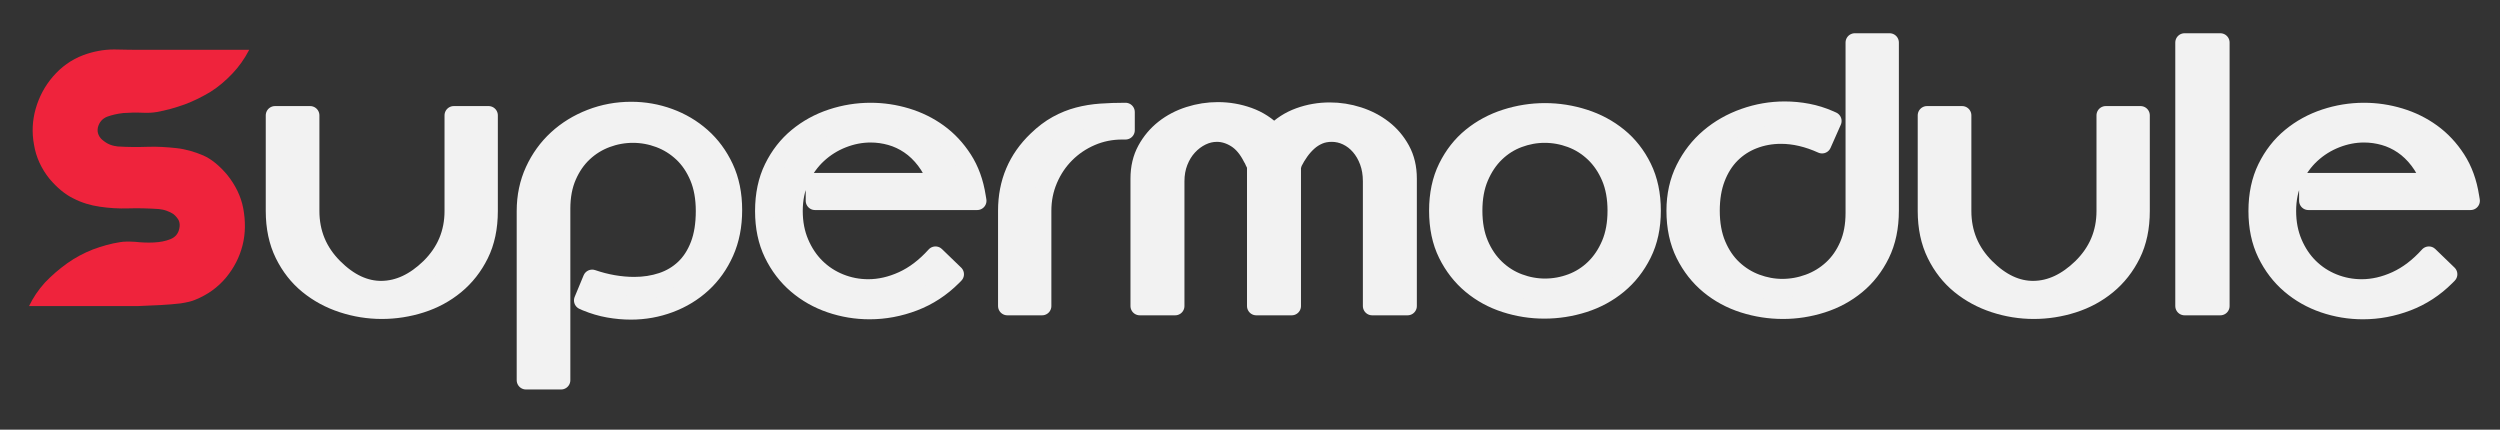 <?xml version="1.0" encoding="UTF-8" standalone="no"?>
<!DOCTYPE svg PUBLIC "-//W3C//DTD SVG 1.1//EN" "http://www.w3.org/Graphics/SVG/1.1/DTD/svg11.dtd">
<svg width="100%" height="100%" viewBox="0 0 2560 440" version="1.1" xmlns="http://www.w3.org/2000/svg" xmlns:xlink="http://www.w3.org/1999/xlink" xml:space="preserve" xmlns:serif="http://www.serif.com/" style="fill-rule:evenodd;clip-rule:evenodd;stroke-linejoin:round;stroke-miterlimit:2;">
    <rect x="0" y="0" width="2560" height="440" fill="#333333" stroke="none"/>
    <g transform="matrix(1,0,0,1,-354.356,-633.413)">
        <g transform="matrix(339,0,0,339,349.877,943.409)">
            <path d="M0.101,0.01C0.113,-0.015 0.129,-0.039 0.149,-0.061C0.169,-0.082 0.191,-0.101 0.216,-0.119C0.24,-0.136 0.266,-0.15 0.294,-0.161C0.321,-0.171 0.349,-0.179 0.376,-0.183C0.387,-0.185 0.402,-0.185 0.421,-0.184C0.44,-0.182 0.459,-0.181 0.478,-0.182C0.497,-0.183 0.513,-0.186 0.528,-0.192C0.543,-0.198 0.552,-0.209 0.555,-0.225C0.557,-0.234 0.556,-0.242 0.553,-0.249C0.549,-0.256 0.544,-0.262 0.538,-0.267C0.531,-0.272 0.524,-0.275 0.516,-0.278C0.508,-0.281 0.5,-0.282 0.493,-0.283C0.462,-0.285 0.431,-0.286 0.401,-0.285C0.371,-0.284 0.342,-0.286 0.315,-0.29C0.287,-0.294 0.26,-0.302 0.235,-0.315C0.21,-0.327 0.186,-0.347 0.163,-0.374C0.138,-0.405 0.122,-0.44 0.116,-0.477C0.109,-0.514 0.111,-0.551 0.121,-0.586C0.131,-0.621 0.148,-0.654 0.173,-0.683C0.198,-0.712 0.228,-0.734 0.265,-0.748C0.295,-0.759 0.326,-0.765 0.358,-0.765C0.39,-0.764 0.422,-0.764 0.454,-0.764L0.766,-0.764C0.752,-0.737 0.735,-0.713 0.715,-0.692C0.695,-0.671 0.673,-0.652 0.649,-0.637C0.624,-0.622 0.598,-0.609 0.571,-0.599C0.543,-0.589 0.515,-0.581 0.486,-0.576C0.475,-0.574 0.46,-0.573 0.441,-0.574C0.422,-0.575 0.404,-0.574 0.386,-0.573C0.367,-0.571 0.351,-0.567 0.337,-0.562C0.322,-0.556 0.313,-0.545 0.309,-0.53C0.307,-0.521 0.308,-0.514 0.311,-0.507C0.314,-0.5 0.319,-0.494 0.326,-0.489C0.332,-0.484 0.339,-0.48 0.347,-0.477C0.355,-0.474 0.362,-0.473 0.369,-0.472C0.4,-0.47 0.43,-0.47 0.46,-0.471C0.489,-0.472 0.518,-0.47 0.546,-0.467C0.574,-0.464 0.601,-0.456 0.627,-0.445C0.652,-0.434 0.676,-0.414 0.699,-0.387C0.724,-0.356 0.741,-0.322 0.748,-0.285C0.755,-0.247 0.755,-0.21 0.746,-0.174C0.737,-0.138 0.72,-0.105 0.696,-0.076C0.671,-0.046 0.64,-0.024 0.603,-0.009C0.592,-0.004 0.577,-0.001 0.559,0.002C0.54,0.004 0.52,0.006 0.499,0.007C0.478,0.008 0.455,0.009 0.432,0.01C0.408,0.01 0.385,0.01 0.363,0.01L0.101,0.01Z" style="fill:rgb(239,35,60);fill-rule:nonzero;"/>
        </g>
        <path d="M854.648,751.535L854.648,849.506C854.648,866.456 851.541,881.202 845.326,893.745C839.111,906.288 830.862,916.797 820.579,925.272C810.296,933.747 798.6,940.075 785.492,944.256C772.384,948.437 758.994,950.528 745.321,950.528C731.648,950.528 718.257,948.381 705.149,944.087C692.041,939.793 680.346,933.465 670.063,925.103C659.78,916.741 651.531,906.232 645.316,893.576C639.101,880.92 635.993,866.23 635.993,849.506L635.993,751.535L671.927,751.535L671.927,849.506C671.927,872.106 679.95,891.429 695.996,907.475C711.59,923.069 728.032,930.753 745.321,930.527C762.61,930.301 779.051,922.617 794.645,907.475C810.917,891.429 819.053,872.106 819.053,849.506L819.053,751.535L854.648,751.535Z" style="fill:rgb(242,242,242);fill-rule:nonzero;stroke:rgb(242,242,242);stroke-width:19px;"/>
        <path d="M954.653,942.392L951.602,941.036L960.755,919.001C967.987,921.487 975.219,923.351 982.451,924.594C989.683,925.837 996.802,926.459 1003.81,926.459C1013.98,926.459 1023.47,924.99 1032.28,922.052C1041.1,919.114 1048.78,914.537 1055.34,908.322C1061.89,902.107 1067.03,894.141 1070.76,884.423C1074.49,874.705 1076.35,863.066 1076.35,849.506C1076.35,836.172 1074.26,824.533 1070.08,814.589C1065.9,804.645 1060.31,796.396 1053.3,789.842C1046.3,783.288 1038.39,778.372 1029.57,775.095C1020.76,771.818 1011.72,770.18 1002.45,770.18C993.186,770.18 984.146,771.818 975.332,775.095C966.518,778.372 958.665,783.231 951.772,789.672C944.879,796.113 939.342,804.136 935.161,813.741C930.98,823.346 928.889,834.477 928.889,847.133L928.889,1022.74L892.955,1022.74L892.955,849.506C892.955,834.59 895.837,820.86 901.6,808.317C907.363,795.774 915.16,784.983 924.991,775.943C934.822,766.903 946.291,759.84 959.399,754.755C972.507,749.67 986.293,747.128 1000.76,747.128C1014.09,747.128 1026.97,749.388 1039.4,753.908C1051.83,758.428 1062.91,764.982 1072.62,773.57C1082.34,782.158 1090.14,792.723 1096.02,805.266C1101.89,817.809 1104.83,832.217 1104.83,848.489C1104.83,864.535 1102.01,878.886 1096.36,891.542C1090.7,904.198 1083.08,914.933 1073.47,923.747C1063.87,932.561 1052.74,939.341 1040.08,944.087C1027.42,948.833 1014.2,951.206 1000.42,951.206C992.96,951.206 985.389,950.528 977.705,949.172C970.021,947.816 962.337,945.556 954.653,942.392Z" style="fill:rgb(242,242,242);fill-rule:nonzero;stroke:rgb(242,242,242);stroke-width:19px;"/>
        <path d="M1188.9,838.997L1188.9,820.013L1314.33,820.013C1310.94,811.199 1306.82,803.628 1301.96,797.3C1297.1,790.972 1291.68,785.774 1285.69,781.706C1279.7,777.638 1273.31,774.643 1266.53,772.722C1259.75,770.801 1252.86,769.841 1245.85,769.841C1236.14,769.841 1226.53,771.705 1217.04,775.434C1207.55,779.163 1199.07,784.474 1191.61,791.367C1184.16,798.26 1178.17,806.622 1173.65,816.453C1169.13,826.284 1166.87,837.302 1166.87,849.506C1166.87,861.484 1168.96,872.388 1173.14,882.219C1177.32,892.05 1182.91,900.412 1189.92,907.305C1196.92,914.198 1205.06,919.509 1214.33,923.238C1223.59,926.967 1233.31,928.832 1243.48,928.832C1255.23,928.832 1267.04,926.12 1278.91,920.696C1290.77,915.272 1301.9,906.797 1312.3,895.271L1331.96,914.255L1329.59,916.628C1318.06,928.154 1304.9,936.742 1290.09,942.392C1275.29,948.042 1260.2,950.867 1244.84,950.867C1231.05,950.867 1217.72,948.663 1204.84,944.256C1191.95,939.849 1180.48,933.352 1170.43,924.764C1160.37,916.176 1152.29,905.61 1146.19,893.067C1140.09,880.524 1137.04,866.004 1137.04,849.506C1137.04,832.782 1140.14,818.092 1146.36,805.436C1152.57,792.78 1160.82,782.214 1171.11,773.739C1181.39,765.264 1193.03,758.88 1206.02,754.586C1219.02,750.292 1232.29,748.145 1245.85,748.145C1258.28,748.145 1270.49,749.953 1282.47,753.569C1294.44,757.185 1305.35,762.552 1315.18,769.671C1325.01,776.79 1333.43,785.774 1340.43,796.622C1347.44,807.47 1352.07,820.239 1354.33,834.929L1355.01,838.997L1188.9,838.997Z" style="fill:rgb(242,242,242);fill-rule:nonzero;stroke:rgb(242,242,242);stroke-width:19px;"/>
        <path d="M1506.88,766.79L1503.49,766.79C1492.19,766.79 1481.57,768.937 1471.63,773.231C1461.68,777.525 1452.98,783.401 1445.53,790.859C1438.07,798.317 1432.19,807.074 1427.9,817.131C1423.6,827.188 1421.46,837.867 1421.46,849.167L1421.46,946.799L1385.86,946.799L1385.86,849.167C1385.86,820.465 1396.03,796.396 1416.37,776.96C1423.15,770.406 1430.04,765.208 1437.05,761.366C1444.06,757.524 1451.23,754.642 1458.58,752.721C1465.92,750.8 1473.55,749.557 1481.46,748.992C1489.37,748.427 1497.84,748.145 1506.88,748.145L1506.88,766.79Z" style="fill:rgb(242,242,242);fill-rule:nonzero;stroke:rgb(242,242,242);stroke-width:19px;"/>
        <path d="M1795.71,946.799L1759.44,946.799L1759.44,818.996C1759.44,811.538 1758.31,804.758 1756.05,798.656C1753.79,792.554 1750.74,787.299 1746.9,782.892C1743.05,778.485 1738.65,775.095 1733.67,772.722C1728.7,770.349 1723.51,769.163 1718.08,769.163C1713.11,769.163 1708.65,770.01 1704.69,771.705C1700.74,773.4 1697.18,775.66 1694.01,778.485C1690.85,781.31 1687.97,784.531 1685.37,788.147C1682.77,791.763 1680.45,795.605 1678.42,799.673C1677.97,801.029 1677.63,802.159 1677.4,803.063L1677.06,803.402L1677.06,946.799L1640.79,946.799L1640.79,803.402C1640.56,802.95 1640.45,802.724 1640.45,802.724C1640,801.368 1639.55,800.351 1639.09,799.673C1638.64,798.543 1638.19,797.526 1637.74,796.622C1637.29,795.718 1636.95,795.153 1636.72,794.927C1632.2,785.887 1626.72,779.333 1620.28,775.265C1613.84,771.197 1607.23,769.163 1600.45,769.163C1595.02,769.163 1589.77,770.406 1584.68,772.892C1579.6,775.378 1575.02,778.824 1570.95,783.231C1566.89,787.638 1563.67,792.893 1561.29,798.995C1558.92,805.097 1557.73,811.764 1557.73,818.996L1557.73,946.799L1521.46,946.799L1521.46,816.284C1521.46,805.21 1523.78,795.435 1528.41,786.96C1533.04,778.485 1539.09,771.31 1546.55,765.434C1554.01,759.558 1562.54,755.094 1572.14,752.043C1581.75,748.992 1591.52,747.467 1601.47,747.467C1612.31,747.467 1622.77,749.275 1632.82,752.891C1642.88,756.507 1651.64,762.157 1659.1,769.841C1666.33,762.383 1674.91,756.846 1684.86,753.23C1694.8,749.614 1705.2,747.806 1716.05,747.806C1725.99,747.806 1735.71,749.331 1745.2,752.382C1754.69,755.433 1763.17,759.84 1770.63,765.603C1778.08,771.366 1784.13,778.485 1788.76,786.96C1793.4,795.435 1795.71,805.21 1795.71,816.284L1795.71,946.799Z" style="fill:rgb(242,242,242);fill-rule:nonzero;stroke:rgb(242,242,242);stroke-width:19px;"/>
        <path d="M1827.24,849.167C1827.24,832.443 1830.35,817.753 1836.56,805.097C1842.78,792.441 1851.03,781.932 1861.31,773.57C1871.59,765.208 1883.29,758.936 1896.39,754.755C1909.5,750.574 1922.84,748.484 1936.4,748.484C1949.96,748.484 1963.29,750.574 1976.4,754.755C1989.51,758.936 2001.2,765.208 2011.49,773.57C2021.77,781.932 2030.02,792.441 2036.23,805.097C2042.45,817.753 2045.56,832.443 2045.56,849.167C2045.56,865.891 2042.39,880.581 2036.06,893.237C2029.74,905.893 2021.43,916.458 2011.15,924.933C2000.86,933.408 1989.17,939.736 1976.06,943.917C1962.95,948.098 1949.51,950.189 1935.72,950.189C1922.16,950.189 1908.88,948.098 1895.89,943.917C1882.89,939.736 1871.31,933.408 1861.14,924.933C1850.97,916.458 1842.78,905.949 1836.56,893.406C1830.35,880.863 1827.24,866.117 1827.24,849.167ZM1862.83,849.167C1862.83,862.275 1864.92,873.744 1869.11,883.575C1873.29,893.406 1878.88,901.655 1885.89,908.322C1892.89,914.989 1900.8,919.961 1909.62,923.238C1918.43,926.515 1927.36,928.154 1936.4,928.154C1945.66,928.154 1954.7,926.515 1963.52,923.238C1972.33,919.961 1980.18,914.989 1987.08,908.322C1993.97,901.655 1999.51,893.406 2003.69,883.575C2007.87,873.744 2009.96,862.275 2009.96,849.167C2009.96,836.059 2007.87,824.589 2003.69,814.758C1999.51,804.927 1993.91,796.678 1986.91,790.011C1979.9,783.344 1971.99,778.372 1963.18,775.095C1954.36,771.818 1945.32,770.18 1936.06,770.18C1927.02,770.18 1918.09,771.818 1909.28,775.095C1900.46,778.372 1892.61,783.344 1885.72,790.011C1878.82,796.678 1873.29,804.927 1869.11,814.758C1864.92,824.589 1862.83,836.059 1862.83,849.167Z" style="fill:rgb(242,242,242);fill-rule:nonzero;stroke:rgb(242,242,242);stroke-width:19px;"/>
        <path d="M2220.14,781.028C2205.68,774.474 2191.66,771.197 2178.1,771.197C2168.16,771.197 2158.78,772.892 2149.97,776.282C2141.15,779.672 2133.47,784.644 2126.91,791.198C2120.36,797.752 2115.22,805.888 2111.49,815.606C2107.76,825.324 2105.9,836.511 2105.9,849.167C2105.9,862.501 2107.99,874.14 2112.17,884.084C2116.35,894.028 2121.94,902.277 2128.95,908.831C2135.95,915.385 2143.87,920.3 2152.68,923.577C2161.49,926.854 2170.42,928.493 2179.46,928.493C2188.73,928.493 2197.82,926.854 2206.75,923.577C2215.68,920.3 2223.64,915.441 2230.65,909C2237.66,902.559 2243.25,894.536 2247.43,884.931C2251.61,875.326 2253.7,864.196 2253.7,851.54L2253.7,676.955L2289.3,676.955L2289.3,849.167C2289.3,866.117 2286.19,880.92 2279.97,893.576C2273.76,906.232 2265.51,916.797 2255.23,925.272C2244.94,933.747 2233.25,940.075 2220.14,944.256C2207.03,948.437 2193.7,950.528 2180.14,950.528C2166.35,950.528 2152.91,948.437 2139.8,944.256C2126.69,940.075 2114.99,933.747 2104.71,925.272C2094.43,916.797 2086.12,906.232 2079.79,893.576C2073.47,880.92 2070.3,866.117 2070.3,849.167C2070.3,833.347 2073.47,819.109 2079.79,806.453C2086.12,793.797 2094.48,783.062 2104.88,774.248C2115.28,765.434 2127.2,758.654 2140.64,753.908C2154.09,749.162 2167.82,746.789 2181.83,746.789C2189.74,746.789 2197.54,747.523 2205.22,748.992C2212.91,750.461 2220.37,752.778 2227.6,755.942L2230.65,757.298L2220.14,781.028Z" style="fill:rgb(242,242,242);fill-rule:nonzero;stroke:rgb(242,242,242);stroke-width:19px;"/>
        <path d="M2546.26,751.535L2546.26,849.506C2546.26,866.456 2543.15,881.202 2536.94,893.745C2530.72,906.288 2522.47,916.797 2512.19,925.272C2501.91,933.747 2490.21,940.075 2477.1,944.256C2463.99,948.437 2450.6,950.528 2436.93,950.528C2423.26,950.528 2409.87,948.381 2396.76,944.087C2383.65,939.793 2371.96,933.465 2361.67,925.103C2351.39,916.741 2343.14,906.232 2336.93,893.576C2330.71,880.92 2327.6,866.23 2327.6,849.506L2327.6,751.535L2363.54,751.535L2363.54,849.506C2363.54,872.106 2371.56,891.429 2387.61,907.475C2403.2,923.069 2419.64,930.753 2436.93,930.527C2454.22,930.301 2470.66,922.617 2486.26,907.475C2502.53,891.429 2510.66,872.106 2510.66,849.506L2510.66,751.535L2546.26,751.535Z" style="fill:rgb(242,242,242);fill-rule:nonzero;stroke:rgb(242,242,242);stroke-width:19px;"/>
        <rect x="2591.35" y="676.955" width="36.612" height="269.844" style="fill:rgb(242,242,242);fill-rule:nonzero;stroke:rgb(242,242,242);stroke-width:19px;"/>
        <path d="M2718.13,838.997L2718.13,820.013L2843.56,820.013C2840.17,811.199 2836.05,803.628 2831.19,797.3C2826.33,790.972 2820.91,785.774 2814.92,781.706C2808.93,777.638 2802.54,774.643 2795.76,772.722C2788.98,770.801 2782.09,769.841 2775.08,769.841C2765.37,769.841 2755.76,771.705 2746.27,775.434C2736.78,779.163 2728.3,784.474 2720.84,791.367C2713.39,798.26 2707.4,806.622 2702.88,816.453C2698.36,826.284 2696.1,837.302 2696.1,849.506C2696.1,861.484 2698.19,872.388 2702.37,882.219C2706.55,892.05 2712.14,900.412 2719.15,907.305C2726.15,914.198 2734.29,919.509 2743.56,923.238C2752.82,926.967 2762.54,928.832 2772.71,928.832C2784.46,928.832 2796.27,926.12 2808.14,920.696C2820,915.272 2831.13,906.797 2841.53,895.271L2861.19,914.255L2858.82,916.628C2847.29,928.154 2834.13,936.742 2819.32,942.392C2804.52,948.042 2789.43,950.867 2774.07,950.867C2760.28,950.867 2746.95,948.663 2734.06,944.256C2721.18,939.849 2709.71,933.352 2699.66,924.764C2689.6,916.176 2681.52,905.61 2675.42,893.067C2669.32,880.524 2666.26,866.004 2666.26,849.506C2666.26,832.782 2669.37,818.092 2675.59,805.436C2681.8,792.78 2690.05,782.214 2700.33,773.739C2710.62,765.264 2722.26,758.88 2735.25,754.586C2748.25,750.292 2761.52,748.145 2775.08,748.145C2787.51,748.145 2799.72,749.953 2811.7,753.569C2823.67,757.185 2834.58,762.552 2844.41,769.671C2854.24,776.79 2862.66,785.774 2869.66,796.622C2876.67,807.47 2881.3,820.239 2883.56,834.929L2884.24,838.997L2718.13,838.997Z" style="fill:rgb(242,242,242);fill-rule:nonzero;stroke:rgb(242,242,242);stroke-width:19px;"/>
    </g>
</svg>
